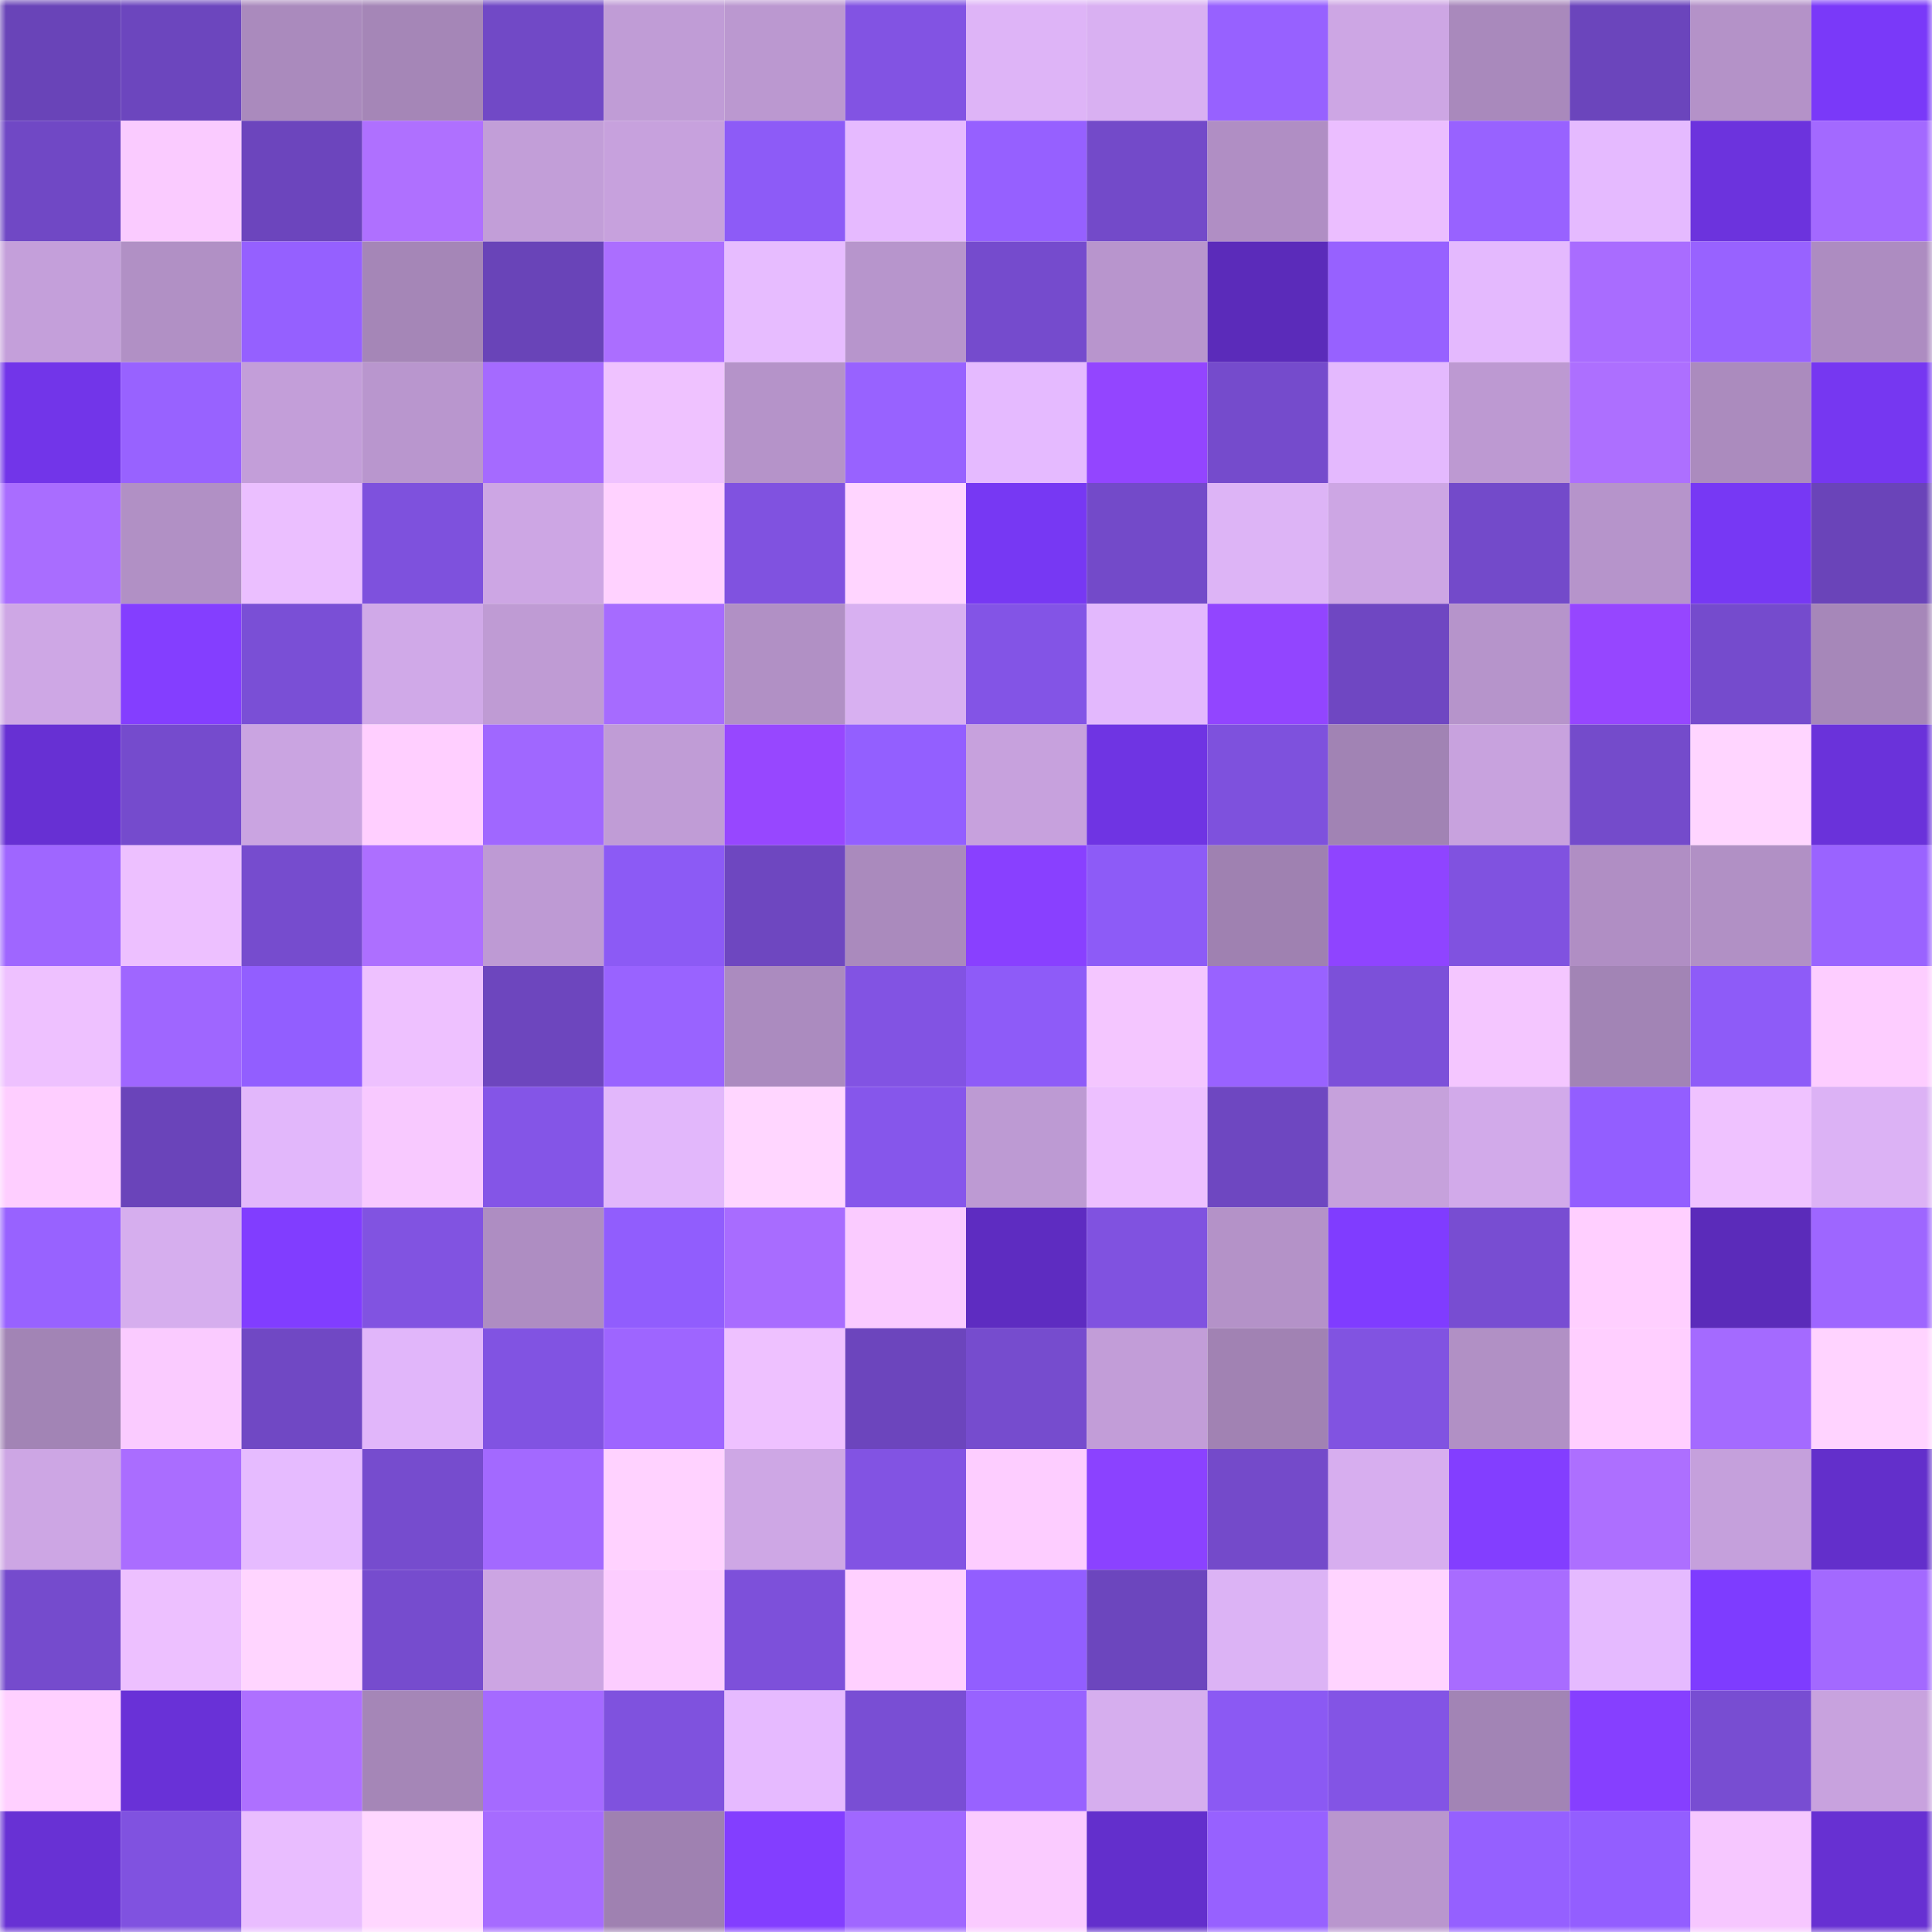 <svg viewBox="0 0 160 160" fill="none" role="img" xmlns="http://www.w3.org/2000/svg" width="240" height="240" name="linea%2Cbkmtech.linea.eth"><mask id="522469637" mask-type="alpha" maskUnits="userSpaceOnUse" x="0" y="0" width="160" height="160"><rect width="160" height="160" fill="#FFFFFF"></rect></mask><g mask="url(#522469637)"><rect x="0" y="0" width="10" height="10" fill="#6944b8"></rect><rect x="10" y="0" width="10" height="10" fill="#6c46be"></rect><rect x="20" y="0" width="10" height="10" fill="#aa8abd"></rect><rect x="30" y="0" width="10" height="10" fill="#a586b7"></rect><rect x="40" y="0" width="10" height="10" fill="#7149c6"></rect><rect x="50" y="0" width="10" height="10" fill="#c09cd6"></rect><rect x="60" y="0" width="10" height="10" fill="#bb98d0"></rect><rect x="70" y="0" width="10" height="10" fill="#8253e3"></rect><rect x="80" y="0" width="10" height="10" fill="#deb4f7"></rect><rect x="90" y="0" width="10" height="10" fill="#d9b0f2"></rect><rect x="100" y="0" width="10" height="10" fill="#9761ff"></rect><rect x="110" y="0" width="10" height="10" fill="#cda6e4"></rect><rect x="120" y="0" width="10" height="10" fill="#a989bc"></rect><rect x="130" y="0" width="10" height="10" fill="#6b45bc"></rect><rect x="140" y="0" width="10" height="10" fill="#b492c8"></rect><rect x="150" y="0" width="10" height="10" fill="#7a39f9"></rect><rect x="0" y="10" width="10" height="10" fill="#7048c5"></rect><rect x="10" y="10" width="10" height="10" fill="#facbff"></rect><rect x="20" y="10" width="10" height="10" fill="#6c45bd"></rect><rect x="30" y="10" width="10" height="10" fill="#af70ff"></rect><rect x="40" y="10" width="10" height="10" fill="#c29ed8"></rect><rect x="50" y="10" width="10" height="10" fill="#c7a1dd"></rect><rect x="60" y="10" width="10" height="10" fill="#8d5bf7"></rect><rect x="70" y="10" width="10" height="10" fill="#e6baff"></rect><rect x="80" y="10" width="10" height="10" fill="#9660ff"></rect><rect x="90" y="10" width="10" height="10" fill="#734ac9"></rect><rect x="100" y="10" width="10" height="10" fill="#b08ec4"></rect><rect x="110" y="10" width="10" height="10" fill="#ebbeff"></rect><rect x="120" y="10" width="10" height="10" fill="#9862ff"></rect><rect x="130" y="10" width="10" height="10" fill="#e5baff"></rect><rect x="140" y="10" width="10" height="10" fill="#6c33dd"></rect><rect x="150" y="10" width="10" height="10" fill="#a369ff"></rect><rect x="0" y="20" width="10" height="10" fill="#c49fda"></rect><rect x="10" y="20" width="10" height="10" fill="#b190c5"></rect><rect x="20" y="20" width="10" height="10" fill="#9560ff"></rect><rect x="30" y="20" width="10" height="10" fill="#a586b7"></rect><rect x="40" y="20" width="10" height="10" fill="#6944b8"></rect><rect x="50" y="20" width="10" height="10" fill="#ab6eff"></rect><rect x="60" y="20" width="10" height="10" fill="#e7bcff"></rect><rect x="70" y="20" width="10" height="10" fill="#b795cc"></rect><rect x="80" y="20" width="10" height="10" fill="#754bcd"></rect><rect x="90" y="20" width="10" height="10" fill="#b895cd"></rect><rect x="100" y="20" width="10" height="10" fill="#5b2bba"></rect><rect x="110" y="20" width="10" height="10" fill="#9761ff"></rect><rect x="120" y="20" width="10" height="10" fill="#e4b9fe"></rect><rect x="130" y="20" width="10" height="10" fill="#a96cff"></rect><rect x="140" y="20" width="10" height="10" fill="#9862ff"></rect><rect x="150" y="20" width="10" height="10" fill="#ad8cc1"></rect><rect x="0" y="30" width="10" height="10" fill="#7235e9"></rect><rect x="10" y="30" width="10" height="10" fill="#9862ff"></rect><rect x="20" y="30" width="10" height="10" fill="#c39ed9"></rect><rect x="30" y="30" width="10" height="10" fill="#b996ce"></rect><rect x="40" y="30" width="10" height="10" fill="#a56aff"></rect><rect x="50" y="30" width="10" height="10" fill="#efc2ff"></rect><rect x="60" y="30" width="10" height="10" fill="#b593c9"></rect><rect x="70" y="30" width="10" height="10" fill="#9862ff"></rect><rect x="80" y="30" width="10" height="10" fill="#e5baff"></rect><rect x="90" y="30" width="10" height="10" fill="#9345ff"></rect><rect x="100" y="30" width="10" height="10" fill="#754bcc"></rect><rect x="110" y="30" width="10" height="10" fill="#e4b9fe"></rect><rect x="120" y="30" width="10" height="10" fill="#bd99d2"></rect><rect x="130" y="30" width="10" height="10" fill="#ad6fff"></rect><rect x="140" y="30" width="10" height="10" fill="#ab8bbe"></rect><rect x="150" y="30" width="10" height="10" fill="#7637f1"></rect><rect x="0" y="40" width="10" height="10" fill="#a96dff"></rect><rect x="10" y="40" width="10" height="10" fill="#b190c5"></rect><rect x="20" y="40" width="10" height="10" fill="#ebbfff"></rect><rect x="30" y="40" width="10" height="10" fill="#7e51dd"></rect><rect x="40" y="40" width="10" height="10" fill="#cda6e4"></rect><rect x="50" y="40" width="10" height="10" fill="#ffd2ff"></rect><rect x="60" y="40" width="10" height="10" fill="#8052e0"></rect><rect x="70" y="40" width="10" height="10" fill="#ffd5ff"></rect><rect x="80" y="40" width="10" height="10" fill="#7738f3"></rect><rect x="90" y="40" width="10" height="10" fill="#734ac9"></rect><rect x="100" y="40" width="10" height="10" fill="#ddb4f6"></rect><rect x="110" y="40" width="10" height="10" fill="#cda6e4"></rect><rect x="120" y="40" width="10" height="10" fill="#734aca"></rect><rect x="130" y="40" width="10" height="10" fill="#b694cb"></rect><rect x="140" y="40" width="10" height="10" fill="#7738f4"></rect><rect x="150" y="40" width="10" height="10" fill="#6a44b9"></rect><rect x="0" y="50" width="10" height="10" fill="#cea7e5"></rect><rect x="10" y="50" width="10" height="10" fill="#843eff"></rect><rect x="20" y="50" width="10" height="10" fill="#7a4fd6"></rect><rect x="30" y="50" width="10" height="10" fill="#d0a9e8"></rect><rect x="40" y="50" width="10" height="10" fill="#bf9bd4"></rect><rect x="50" y="50" width="10" height="10" fill="#a66bff"></rect><rect x="60" y="50" width="10" height="10" fill="#b190c5"></rect><rect x="70" y="50" width="10" height="10" fill="#d8b0f1"></rect><rect x="80" y="50" width="10" height="10" fill="#8354e6"></rect><rect x="90" y="50" width="10" height="10" fill="#e3b8fd"></rect><rect x="100" y="50" width="10" height="10" fill="#9245ff"></rect><rect x="110" y="50" width="10" height="10" fill="#6f47c2"></rect><rect x="120" y="50" width="10" height="10" fill="#b694cb"></rect><rect x="130" y="50" width="10" height="10" fill="#9646ff"></rect><rect x="140" y="50" width="10" height="10" fill="#754bcd"></rect><rect x="150" y="50" width="10" height="10" fill="#a687b9"></rect><rect x="0" y="60" width="10" height="10" fill="#6730d3"></rect><rect x="10" y="60" width="10" height="10" fill="#754bcd"></rect><rect x="20" y="60" width="10" height="10" fill="#caa4e1"></rect><rect x="30" y="60" width="10" height="10" fill="#ffcfff"></rect><rect x="40" y="60" width="10" height="10" fill="#a067ff"></rect><rect x="50" y="60" width="10" height="10" fill="#c09cd6"></rect><rect x="60" y="60" width="10" height="10" fill="#9747ff"></rect><rect x="70" y="60" width="10" height="10" fill="#935fff"></rect><rect x="80" y="60" width="10" height="10" fill="#c7a1dd"></rect><rect x="90" y="60" width="10" height="10" fill="#6f34e3"></rect><rect x="100" y="60" width="10" height="10" fill="#7e51dd"></rect><rect x="110" y="60" width="10" height="10" fill="#a183b4"></rect><rect x="120" y="60" width="10" height="10" fill="#c8a2de"></rect><rect x="130" y="60" width="10" height="10" fill="#744bcb"></rect><rect x="140" y="60" width="10" height="10" fill="#ffd5ff"></rect><rect x="150" y="60" width="10" height="10" fill="#6a32da"></rect><rect x="0" y="70" width="10" height="10" fill="#9f66ff"></rect><rect x="10" y="70" width="10" height="10" fill="#edc0ff"></rect><rect x="20" y="70" width="10" height="10" fill="#764cce"></rect><rect x="30" y="70" width="10" height="10" fill="#ad6fff"></rect><rect x="40" y="70" width="10" height="10" fill="#be9ad4"></rect><rect x="50" y="70" width="10" height="10" fill="#8c5af5"></rect><rect x="60" y="70" width="10" height="10" fill="#6e47c0"></rect><rect x="70" y="70" width="10" height="10" fill="#aa8abd"></rect><rect x="80" y="70" width="10" height="10" fill="#8940ff"></rect><rect x="90" y="70" width="10" height="10" fill="#8d5bf7"></rect><rect x="100" y="70" width="10" height="10" fill="#9f81b1"></rect><rect x="110" y="70" width="10" height="10" fill="#8f44ff"></rect><rect x="120" y="70" width="10" height="10" fill="#8052e0"></rect><rect x="130" y="70" width="10" height="10" fill="#b08ec4"></rect><rect x="140" y="70" width="10" height="10" fill="#b190c5"></rect><rect x="150" y="70" width="10" height="10" fill="#9a63ff"></rect><rect x="0" y="80" width="10" height="10" fill="#eec1ff"></rect><rect x="10" y="80" width="10" height="10" fill="#9f66ff"></rect><rect x="20" y="80" width="10" height="10" fill="#925eff"></rect><rect x="30" y="80" width="10" height="10" fill="#eec1ff"></rect><rect x="40" y="80" width="10" height="10" fill="#6d46be"></rect><rect x="50" y="80" width="10" height="10" fill="#9963ff"></rect><rect x="60" y="80" width="10" height="10" fill="#ab8bbf"></rect><rect x="70" y="80" width="10" height="10" fill="#8253e3"></rect><rect x="80" y="80" width="10" height="10" fill="#8e5bf8"></rect><rect x="90" y="80" width="10" height="10" fill="#f4c6ff"></rect><rect x="100" y="80" width="10" height="10" fill="#9962ff"></rect><rect x="110" y="80" width="10" height="10" fill="#7c50d9"></rect><rect x="120" y="80" width="10" height="10" fill="#f4c6ff"></rect><rect x="130" y="80" width="10" height="10" fill="#a284b5"></rect><rect x="140" y="80" width="10" height="10" fill="#8e5bf8"></rect><rect x="150" y="80" width="10" height="10" fill="#fdcdff"></rect><rect x="0" y="90" width="10" height="10" fill="#feceff"></rect><rect x="10" y="90" width="10" height="10" fill="#6a44ba"></rect><rect x="20" y="90" width="10" height="10" fill="#e2b7fb"></rect><rect x="30" y="90" width="10" height="10" fill="#f8c9ff"></rect><rect x="40" y="90" width="10" height="10" fill="#8455e7"></rect><rect x="50" y="90" width="10" height="10" fill="#e2b7fb"></rect><rect x="60" y="90" width="10" height="10" fill="#ffd6ff"></rect><rect x="70" y="90" width="10" height="10" fill="#8656eb"></rect><rect x="80" y="90" width="10" height="10" fill="#bd9ad3"></rect><rect x="90" y="90" width="10" height="10" fill="#edc0ff"></rect><rect x="100" y="90" width="10" height="10" fill="#6e47c1"></rect><rect x="110" y="90" width="10" height="10" fill="#c6a1dc"></rect><rect x="120" y="90" width="10" height="10" fill="#d2aaea"></rect><rect x="130" y="90" width="10" height="10" fill="#935eff"></rect><rect x="140" y="90" width="10" height="10" fill="#efc2ff"></rect><rect x="150" y="90" width="10" height="10" fill="#dcb2f5"></rect><rect x="0" y="100" width="10" height="10" fill="#9862ff"></rect><rect x="10" y="100" width="10" height="10" fill="#d6aeee"></rect><rect x="20" y="100" width="10" height="10" fill="#813dff"></rect><rect x="30" y="100" width="10" height="10" fill="#8153e1"></rect><rect x="40" y="100" width="10" height="10" fill="#ae8dc2"></rect><rect x="50" y="100" width="10" height="10" fill="#915dfd"></rect><rect x="60" y="100" width="10" height="10" fill="#a86cff"></rect><rect x="70" y="100" width="10" height="10" fill="#facbff"></rect><rect x="80" y="100" width="10" height="10" fill="#5e2cc1"></rect><rect x="90" y="100" width="10" height="10" fill="#8052e0"></rect><rect x="100" y="100" width="10" height="10" fill="#b492c8"></rect><rect x="110" y="100" width="10" height="10" fill="#803cff"></rect><rect x="120" y="100" width="10" height="10" fill="#784dd2"></rect><rect x="130" y="100" width="10" height="10" fill="#ffcfff"></rect><rect x="140" y="100" width="10" height="10" fill="#5b2bba"></rect><rect x="150" y="100" width="10" height="10" fill="#9e66ff"></rect><rect x="0" y="110" width="10" height="10" fill="#a284b5"></rect><rect x="10" y="110" width="10" height="10" fill="#facbff"></rect><rect x="20" y="110" width="10" height="10" fill="#7048c4"></rect><rect x="30" y="110" width="10" height="10" fill="#e1b6fa"></rect><rect x="40" y="110" width="10" height="10" fill="#8153e2"></rect><rect x="50" y="110" width="10" height="10" fill="#9e65ff"></rect><rect x="60" y="110" width="10" height="10" fill="#eec1ff"></rect><rect x="70" y="110" width="10" height="10" fill="#6c45bd"></rect><rect x="80" y="110" width="10" height="10" fill="#764cce"></rect><rect x="90" y="110" width="10" height="10" fill="#c29dd8"></rect><rect x="100" y="110" width="10" height="10" fill="#a182b3"></rect><rect x="110" y="110" width="10" height="10" fill="#8153e1"></rect><rect x="120" y="110" width="10" height="10" fill="#b190c5"></rect><rect x="130" y="110" width="10" height="10" fill="#ffcfff"></rect><rect x="140" y="110" width="10" height="10" fill="#a46aff"></rect><rect x="150" y="110" width="10" height="10" fill="#ffd3ff"></rect><rect x="0" y="120" width="10" height="10" fill="#cda6e4"></rect><rect x="10" y="120" width="10" height="10" fill="#aa6dff"></rect><rect x="20" y="120" width="10" height="10" fill="#e6bbff"></rect><rect x="30" y="120" width="10" height="10" fill="#764cce"></rect><rect x="40" y="120" width="10" height="10" fill="#a369ff"></rect><rect x="50" y="120" width="10" height="10" fill="#ffd2ff"></rect><rect x="60" y="120" width="10" height="10" fill="#cea7e5"></rect><rect x="70" y="120" width="10" height="10" fill="#8253e3"></rect><rect x="80" y="120" width="10" height="10" fill="#fdcdff"></rect><rect x="90" y="120" width="10" height="10" fill="#8b42ff"></rect><rect x="100" y="120" width="10" height="10" fill="#744aca"></rect><rect x="110" y="120" width="10" height="10" fill="#d7aeef"></rect><rect x="120" y="120" width="10" height="10" fill="#833eff"></rect><rect x="130" y="120" width="10" height="10" fill="#ad6fff"></rect><rect x="140" y="120" width="10" height="10" fill="#c5a0dc"></rect><rect x="150" y="120" width="10" height="10" fill="#632fcb"></rect><rect x="0" y="130" width="10" height="10" fill="#754bcd"></rect><rect x="10" y="130" width="10" height="10" fill="#edc0ff"></rect><rect x="20" y="130" width="10" height="10" fill="#ffd5ff"></rect><rect x="30" y="130" width="10" height="10" fill="#764cce"></rect><rect x="40" y="130" width="10" height="10" fill="#cca5e3"></rect><rect x="50" y="130" width="10" height="10" fill="#fccdff"></rect><rect x="60" y="130" width="10" height="10" fill="#7d50da"></rect><rect x="70" y="130" width="10" height="10" fill="#ffd0ff"></rect><rect x="80" y="130" width="10" height="10" fill="#925eff"></rect><rect x="90" y="130" width="10" height="10" fill="#6c46be"></rect><rect x="100" y="130" width="10" height="10" fill="#dcb3f5"></rect><rect x="110" y="130" width="10" height="10" fill="#ffd4ff"></rect><rect x="120" y="130" width="10" height="10" fill="#a86cff"></rect><rect x="130" y="130" width="10" height="10" fill="#e5baff"></rect><rect x="140" y="130" width="10" height="10" fill="#7e3cff"></rect><rect x="150" y="130" width="10" height="10" fill="#a369ff"></rect><rect x="0" y="140" width="10" height="10" fill="#ffd0ff"></rect><rect x="10" y="140" width="10" height="10" fill="#6931d7"></rect><rect x="20" y="140" width="10" height="10" fill="#ae70ff"></rect><rect x="30" y="140" width="10" height="10" fill="#a586b7"></rect><rect x="40" y="140" width="10" height="10" fill="#a56aff"></rect><rect x="50" y="140" width="10" height="10" fill="#7f52de"></rect><rect x="60" y="140" width="10" height="10" fill="#e6baff"></rect><rect x="70" y="140" width="10" height="10" fill="#794ed4"></rect><rect x="80" y="140" width="10" height="10" fill="#9862ff"></rect><rect x="90" y="140" width="10" height="10" fill="#d6aeee"></rect><rect x="100" y="140" width="10" height="10" fill="#8b59f3"></rect><rect x="110" y="140" width="10" height="10" fill="#8354e5"></rect><rect x="120" y="140" width="10" height="10" fill="#a284b5"></rect><rect x="130" y="140" width="10" height="10" fill="#863fff"></rect><rect x="140" y="140" width="10" height="10" fill="#784dd2"></rect><rect x="150" y="140" width="10" height="10" fill="#c8a2de"></rect><rect x="0" y="150" width="10" height="10" fill="#6831d4"></rect><rect x="10" y="150" width="10" height="10" fill="#8052e0"></rect><rect x="20" y="150" width="10" height="10" fill="#e9bdff"></rect><rect x="30" y="150" width="10" height="10" fill="#ffd7ff"></rect><rect x="40" y="150" width="10" height="10" fill="#a66bff"></rect><rect x="50" y="150" width="10" height="10" fill="#9f81b1"></rect><rect x="60" y="150" width="10" height="10" fill="#833eff"></rect><rect x="70" y="150" width="10" height="10" fill="#a067ff"></rect><rect x="80" y="150" width="10" height="10" fill="#facbff"></rect><rect x="90" y="150" width="10" height="10" fill="#632fcc"></rect><rect x="100" y="150" width="10" height="10" fill="#9761ff"></rect><rect x="110" y="150" width="10" height="10" fill="#b996ce"></rect><rect x="120" y="150" width="10" height="10" fill="#9560ff"></rect><rect x="130" y="150" width="10" height="10" fill="#935eff"></rect><rect x="140" y="150" width="10" height="10" fill="#f6c7ff"></rect><rect x="150" y="150" width="10" height="10" fill="#6730d2"></rect></g></svg>